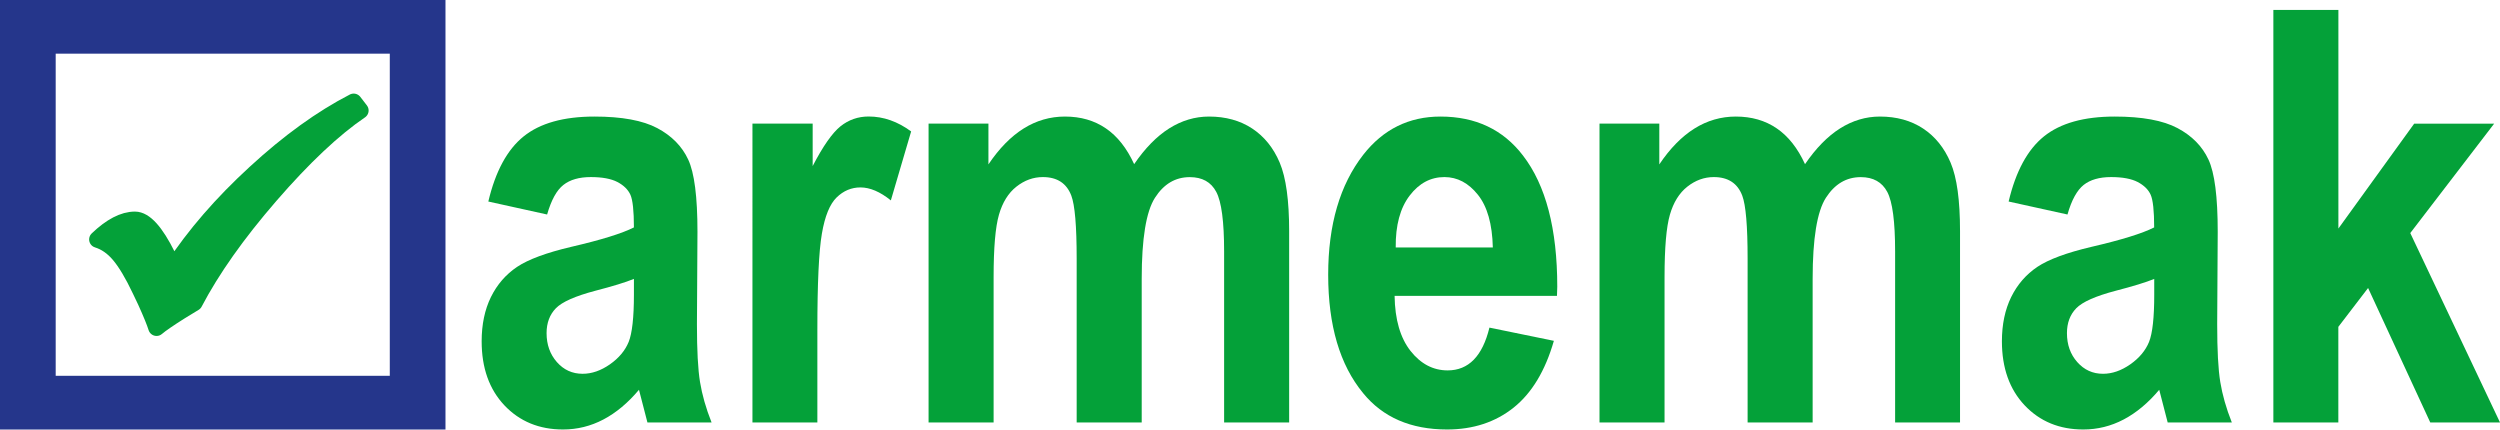 <?xml version="1.0" encoding="utf-8"?>
<!-- Generator: Adobe Illustrator 26.0.2, SVG Export Plug-In . SVG Version: 6.00 Build 0)  -->
<svg version="1.1" id="Layer_1" xmlns="http://www.w3.org/2000/svg" xmlns:xlink="http://www.w3.org/1999/xlink" x="0px" y="0px"
	 viewBox="0 0 420.16 72.19" style="enable-background:new 0 0 420.16 72.19;" xml:space="preserve">
<style type="text/css">
	.st0{fill:#04A139;}
	.st1{fill-rule:evenodd;clip-rule:evenodd;fill:#04A139;}
	.st2{fill:none;stroke:#04A139;stroke-width:2.802;stroke-linejoin:round;stroke-miterlimit:10;}
	.st3{fill-rule:evenodd;clip-rule:evenodd;fill:#25368B;}
</style>
<g>
	<path class="st0" d="M91.95,36.05l-9.88-2.18c1.2-5.08,3.18-8.73,5.94-10.95c2.76-2.22,6.72-3.33,11.9-3.33
		c4.6,0,8.12,0.65,10.55,1.94c2.43,1.29,4.16,3.05,5.2,5.28c1.04,2.22,1.56,6.27,1.56,12.14l-0.09,15.53c0,4.36,0.17,7.6,0.52,9.73
		c0.35,2.13,0.99,4.4,1.94,6.79h-10.78l-1.42-5.49c-1.86,2.21-3.85,3.87-5.98,4.99c-2.13,1.12-4.39,1.68-6.79,1.68
		c-4,0-7.28-1.35-9.84-4.05c-2.55-2.7-3.83-6.29-3.83-10.77c0-2.84,0.52-5.32,1.56-7.44c1.04-2.11,2.51-3.8,4.4-5.07
		c1.89-1.26,4.92-2.38,9.08-3.36c5.04-1.17,8.56-2.26,10.55-3.27c0-2.79-0.2-4.62-0.59-5.49c-0.4-0.87-1.12-1.58-2.18-2.14
		c-1.06-0.55-2.55-0.83-4.47-0.83c-1.96,0-3.49,0.44-4.61,1.32C93.55,31.97,92.65,33.62,91.95,36.05z M106.52,46.88
		c-1.39,0.57-3.55,1.23-6.48,1.99c-3.37,0.89-5.58,1.87-6.62,2.94c-1.04,1.07-1.56,2.47-1.56,4.18c0,1.93,0.58,3.55,1.73,4.86
		c1.15,1.31,2.59,1.97,4.33,1.97c1.54,0,3.07-0.53,4.59-1.59c1.51-1.06,2.56-2.32,3.15-3.77c0.58-1.45,0.88-4.1,0.88-7.92V46.88z"/>
	<path class="st0" d="M137.38,71h-10.92V20.77h10.12v7.14c1.73-3.34,3.29-5.56,4.66-6.67c1.37-1.1,2.96-1.66,4.75-1.66
		c2.49,0,4.87,0.84,7.14,2.51l-3.41,11.59c-1.8-1.45-3.5-2.18-5.11-2.18c-1.51,0-2.85,0.56-4,1.68c-1.15,1.12-1.98,3.15-2.48,6.09
		c-0.51,2.94-0.76,8.33-0.76,16.19V71z"/>
	<path class="st0" d="M156.09,20.77h10.03v6.86c1.8-2.68,3.77-4.69,5.91-6.03c2.14-1.34,4.46-2.01,6.95-2.01
		c2.65,0,4.94,0.66,6.88,1.99c1.94,1.32,3.52,3.33,4.75,6.01c1.83-2.68,3.79-4.68,5.89-6.01c2.1-1.32,4.33-1.99,6.69-1.99
		c2.81,0,5.23,0.67,7.26,2.01c2.03,1.34,3.58,3.26,4.63,5.75s1.58,6.33,1.58,11.5V71h-10.93V42.26c0-5.02-0.44-8.36-1.32-10.01
		c-0.88-1.66-2.36-2.48-4.45-2.48c-2.43,0-4.38,1.16-5.86,3.48c-1.48,2.32-2.22,6.86-2.22,13.61V71h-10.93V43.44
		c0-5.46-0.3-8.98-0.9-10.56c-0.79-2.08-2.38-3.12-4.78-3.12c-1.61,0-3.09,0.54-4.45,1.61c-1.36,1.07-2.33,2.64-2.93,4.71
		c-0.6,2.07-0.9,5.56-0.9,10.49V71h-10.93V20.77z"/>
	<path class="st0" d="M250.32,55.06l10.83,2.22c-1.45,5.04-3.71,8.79-6.77,11.23s-6.79,3.67-11.18,3.67
		c-6.09,0-10.8-2.04-14.11-6.11c-3.91-4.74-5.87-11.37-5.87-19.9c0-8.4,1.97-15.13,5.91-20.18c3.34-4.26,7.66-6.4,12.96-6.4
		c5.9,0,10.52,2.18,13.86,6.54c3.85,4.99,5.77,12.35,5.77,22.07l-0.05,1.52h-27.29c0.06,3.99,0.96,7.08,2.68,9.26
		c1.72,2.18,3.8,3.27,6.24,3.27C246.81,62.25,249.15,59.86,250.32,55.06z M250.89,41.58c-0.09-3.92-0.93-6.88-2.51-8.85
		c-1.58-1.98-3.45-2.97-5.63-2.97c-2.3,0-4.24,1.03-5.82,3.09c-1.61,2.09-2.4,5-2.36,8.74H250.89z"/>
	<path class="st0" d="M268.84,20.77h10.03v6.86c1.8-2.68,3.77-4.69,5.91-6.03c2.14-1.34,4.46-2.01,6.95-2.01
		c2.65,0,4.94,0.66,6.88,1.99c1.94,1.32,3.52,3.33,4.75,6.01c1.83-2.68,3.79-4.68,5.89-6.01c2.1-1.32,4.33-1.99,6.69-1.99
		c2.81,0,5.23,0.67,7.26,2.01c2.03,1.34,3.58,3.26,4.63,5.75c1.06,2.49,1.58,6.33,1.58,11.5V71H318.5V42.26
		c0-5.02-0.44-8.36-1.32-10.01s-2.36-2.48-4.45-2.48c-2.43,0-4.38,1.16-5.87,3.48c-1.48,2.32-2.22,6.86-2.22,13.61V71h-10.93V43.44
		c0-5.46-0.3-8.98-0.9-10.56c-0.79-2.08-2.38-3.12-4.78-3.12c-1.61,0-3.09,0.54-4.45,1.61c-1.36,1.07-2.33,2.64-2.93,4.71
		c-0.6,2.07-0.9,5.56-0.9,10.49V71h-10.93V20.77z"/>
	<path class="st0" d="M347.47,36.05l-9.89-2.18c1.2-5.08,3.18-8.73,5.94-10.95c2.76-2.22,6.72-3.33,11.89-3.33
		c4.6,0,8.12,0.65,10.55,1.94c2.43,1.29,4.16,3.05,5.2,5.28c1.04,2.22,1.56,6.27,1.56,12.14l-0.09,15.53c0,4.36,0.17,7.6,0.52,9.73
		c0.35,2.13,0.99,4.4,1.94,6.79h-10.78l-1.42-5.49c-1.86,2.21-3.85,3.87-5.98,4.99c-2.13,1.12-4.39,1.68-6.79,1.68
		c-4.01,0-7.28-1.35-9.84-4.05c-2.55-2.7-3.83-6.29-3.83-10.77c0-2.84,0.52-5.32,1.56-7.44c1.04-2.11,2.51-3.8,4.4-5.07
		c1.89-1.26,4.92-2.38,9.08-3.36c5.04-1.17,8.56-2.26,10.55-3.27c0-2.79-0.2-4.62-0.59-5.49c-0.39-0.87-1.12-1.58-2.18-2.14
		c-1.06-0.55-2.55-0.83-4.47-0.83c-1.96,0-3.49,0.44-4.61,1.32C349.07,31.97,348.16,33.62,347.47,36.05z M362.04,46.88
		c-1.39,0.57-3.55,1.23-6.48,1.99c-3.38,0.89-5.58,1.87-6.62,2.94c-1.04,1.07-1.56,2.47-1.56,4.18c0,1.93,0.57,3.55,1.73,4.86
		s2.59,1.97,4.33,1.97c1.55,0,3.07-0.53,4.59-1.59c1.51-1.06,2.56-2.32,3.15-3.77c0.58-1.45,0.87-4.1,0.87-7.92V46.88z"/>
	<path class="st0" d="M382.07,71V1.67h10.93v36.74l12.74-17.63h13.44l-14.1,18.39L420.16,71h-11.72L397.99,48.4l-5,6.53V71H382.07z"
		/>
</g>
<g>
	<path class="st1" d="M59.44,17.13c0.37,0.48,0.74,0.96,1.11,1.44c-4.54,3.09-9.59,7.85-15.16,14.28s-9.81,12.44-12.74,18.03
		c-0.79,0.48-1.57,0.96-2.36,1.44c-1.95,1.23-3.28,2.14-3.98,2.74c-0.28-0.9-0.88-2.38-1.81-4.43c-0.3-0.62-0.59-1.25-0.89-1.87
		c-1.27-2.69-2.46-4.67-3.55-5.96c-1.09-1.29-2.32-2.14-3.68-2.56c2.29-2.19,4.39-3.28,6.3-3.28c1.63,0,3.45,2.01,5.44,6.02
		c0.33,0.67,0.66,1.34,0.99,2.02c3.59-5.47,8.19-10.79,13.82-15.95C48.57,23.86,54.07,19.9,59.44,17.13L59.44,17.13z"/>
	<path class="st2" d="M59.44,17.13c0.37,0.48,0.74,0.96,1.11,1.44c-4.54,3.09-9.59,7.85-15.16,14.28s-9.81,12.44-12.74,18.03
		c-0.79,0.48-1.57,0.96-2.36,1.44c-1.95,1.23-3.28,2.14-3.98,2.74c-0.28-0.9-0.88-2.38-1.81-4.43c-0.3-0.62-0.59-1.25-0.89-1.87
		c-1.27-2.69-2.46-4.67-3.55-5.96c-1.09-1.29-2.32-2.14-3.68-2.56c2.29-2.19,4.39-3.28,6.3-3.28c1.63,0,3.45,2.01,5.44,6.02
		c0.33,0.67,0.66,1.34,0.99,2.02c3.59-5.47,8.19-10.79,13.82-15.95C48.57,23.86,54.07,19.9,59.44,17.13L59.44,17.13z"/>
	<path class="st3" d="M0,0h74.87v72.19H0V0L0,0z M9.36,9.02v54.14h56.15V9.02H9.36L9.36,9.02z"/>
</g>
</svg>
